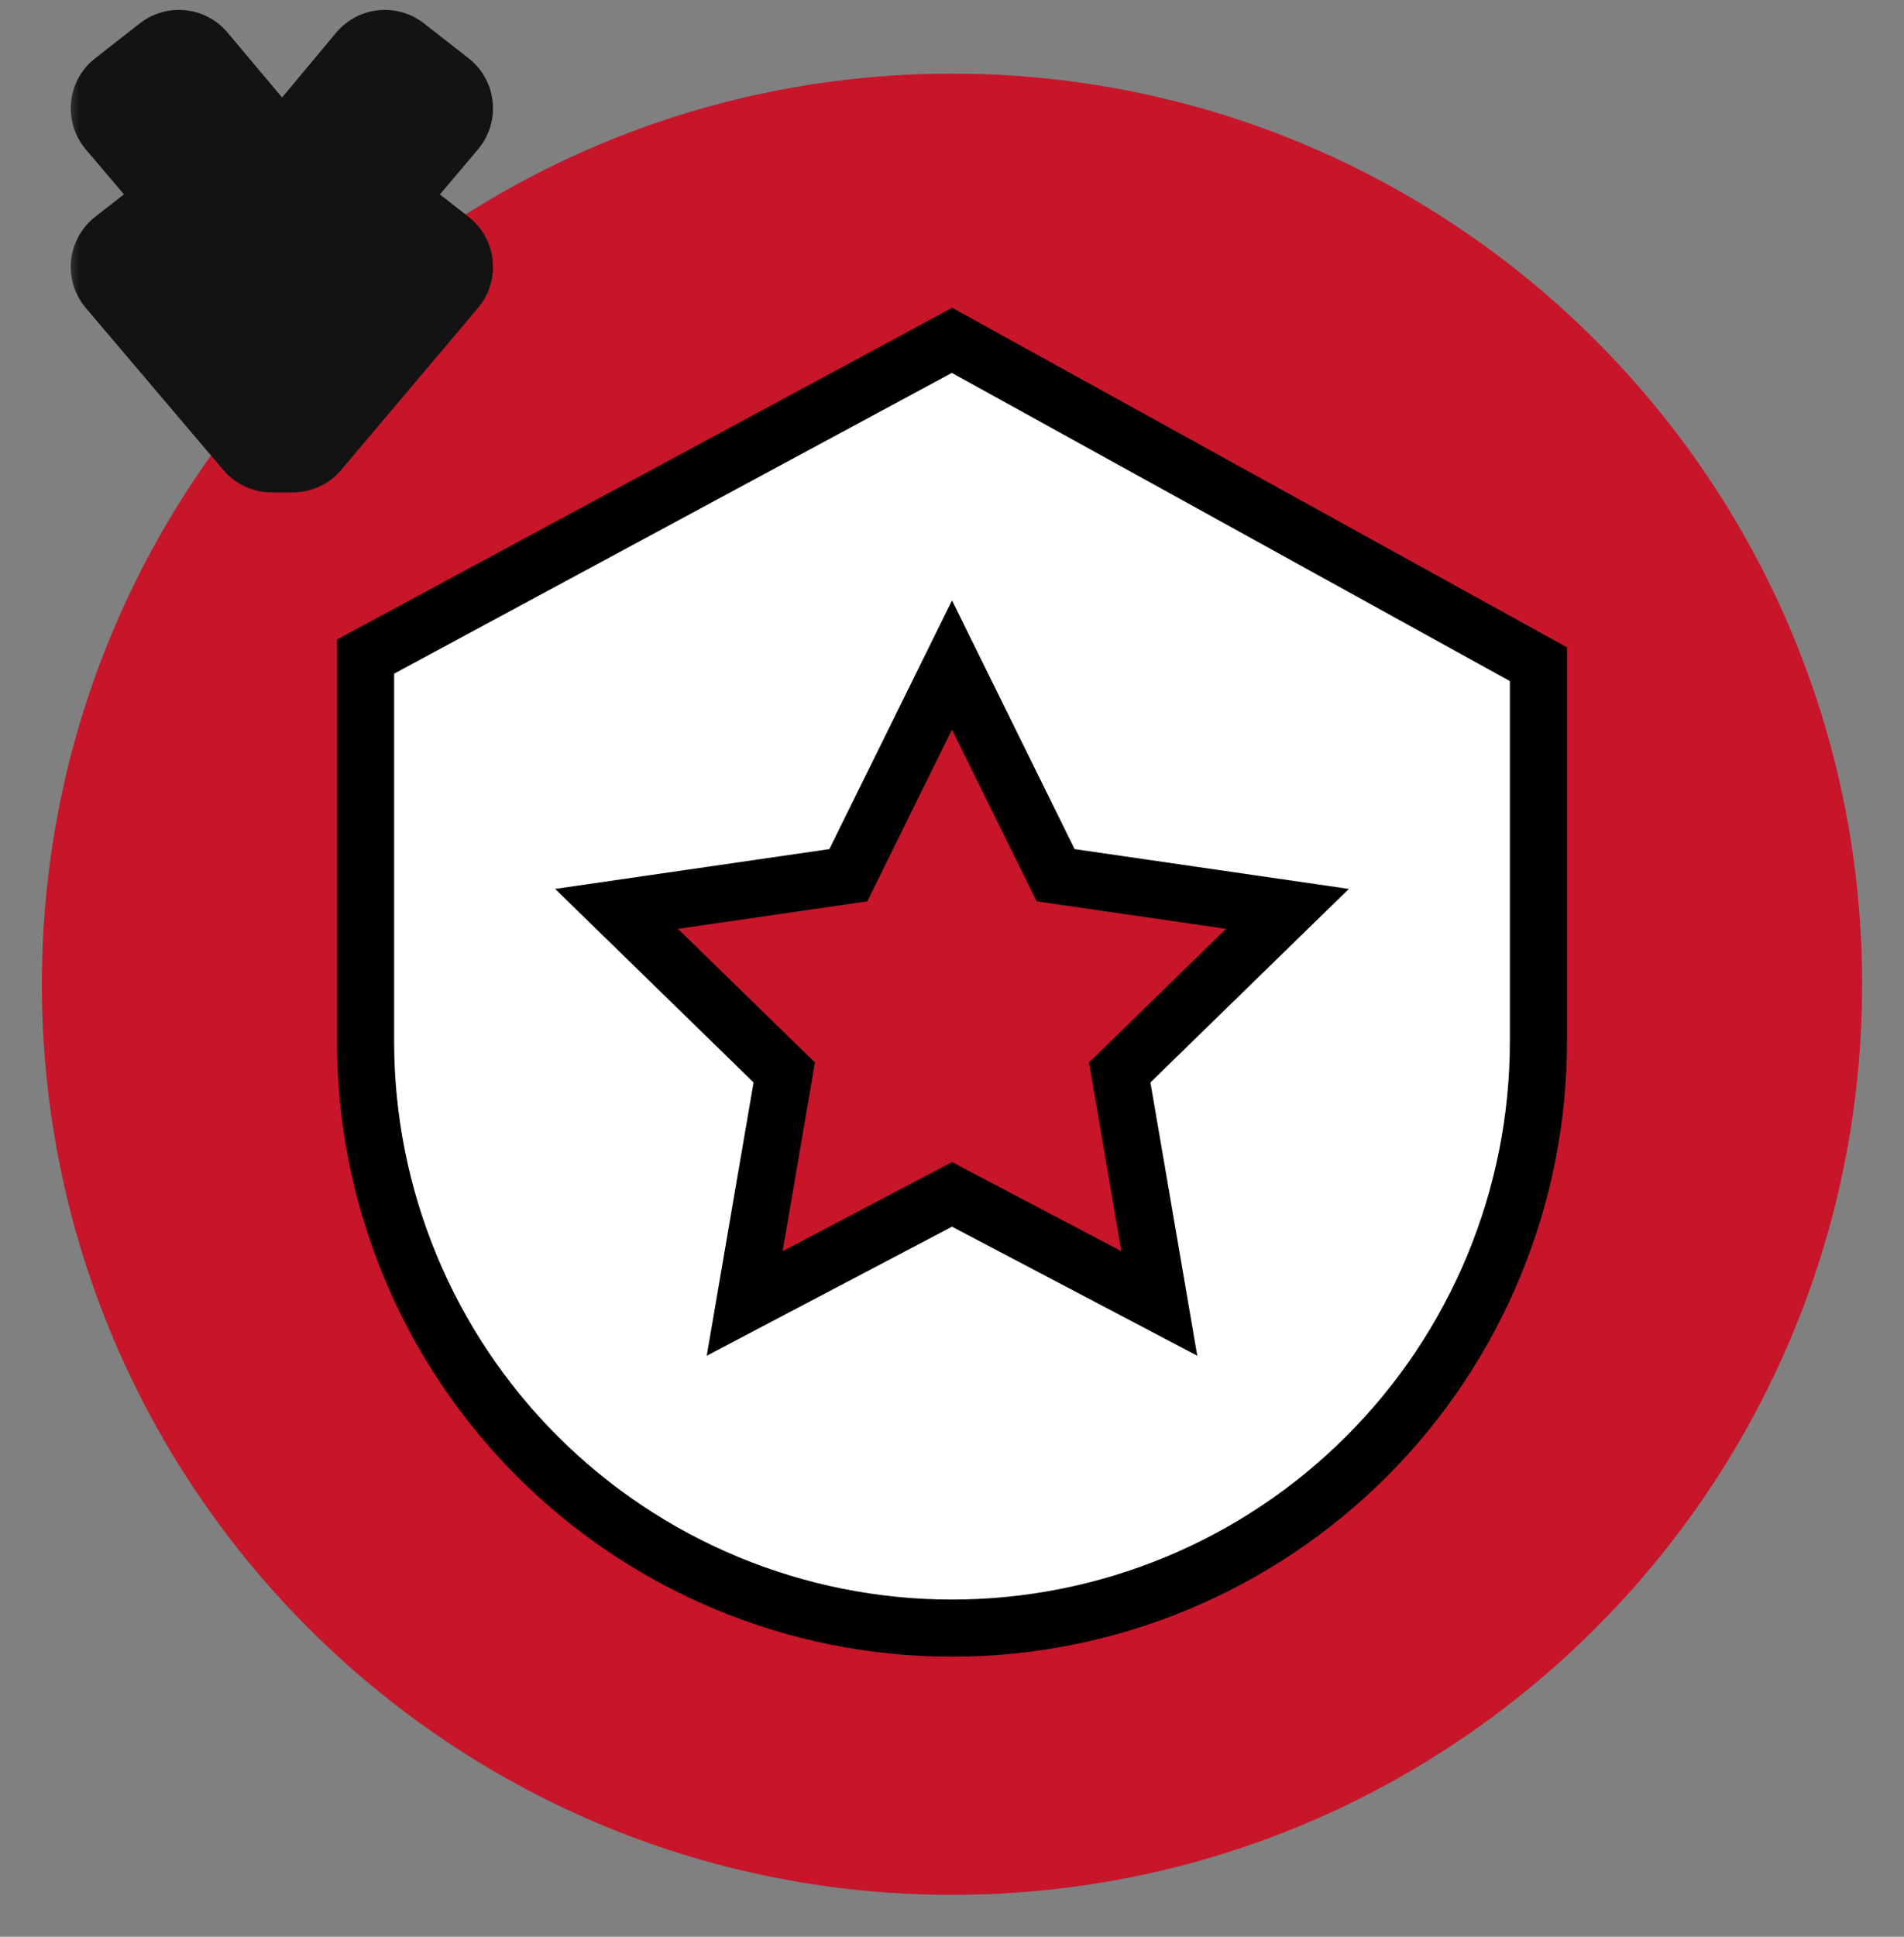 <?xml version="1.0" encoding="UTF-8"?> <svg xmlns="http://www.w3.org/2000/svg" width="60" height="61" viewBox="0 0 60 61" fill="none"><rect x="0" y="0" width="60" height="61" fill="#808080" stroke="none"/><path d="M30 59.68C45.84 59.68 58.68 46.84 58.68 31C58.68 15.161 45.84 2.32 30 2.32C14.161 2.32 1.32 15.161 1.32 31C1.32 46.84 14.161 59.68 30 59.68Z" fill="#C7152A"></path><path d="M30 51.28C25.098 51.28 20.398 49.333 16.932 45.867C13.466 42.402 11.52 37.701 11.52 32.8V20.68L30 10.72L48.48 20.92V32.8C48.48 37.701 46.532 42.402 43.067 45.867C39.601 49.333 34.901 51.28 30 51.28Z" fill="white" stroke="black" stroke-width="1.8" stroke-miterlimit="10"></path><path d="M30 20.945L33.266 27.566L40.572 28.626L35.286 33.779L36.534 41.055L30 37.619L23.466 41.055L24.714 33.779L19.428 28.626L26.733 27.566L30 20.945Z" fill="#C7152A" stroke="black" stroke-width="1.8" stroke-miterlimit="10"></path><mask id="path-4-outside-1_0_894" maskUnits="userSpaceOnUse" x="2" y="-0.5" width="14" height="17" fill="black"><rect fill="white" x="2" y="-0.5" width="14" height="17"></rect><path d="M9.224 13.51H8.564L4.23 8.406L5.638 7.306L8.894 11.178L12.128 7.306L13.536 8.406L9.224 13.51ZM9.224 8.516H8.564L4.23 3.412L5.638 2.312L8.894 6.184L12.128 2.312L13.536 3.412L9.224 8.516Z"></path></mask><path d="M9.224 13.51H8.564L4.23 8.406L5.638 7.306L8.894 11.178L12.128 7.306L13.536 8.406L9.224 13.51ZM9.224 8.516H8.564L4.23 3.412L5.638 2.312L8.894 6.184L12.128 2.312L13.536 3.412L9.224 8.516Z" fill="white"></path><path d="M9.224 13.51V15.51C9.813 15.51 10.372 15.251 10.752 14.801L9.224 13.51ZM8.564 13.51L7.039 14.805C7.419 15.252 7.977 15.51 8.564 15.51V13.51ZM4.23 8.406L2.999 6.83C2.57 7.165 2.296 7.661 2.24 8.203C2.185 8.745 2.353 9.285 2.705 9.701L4.23 8.406ZM5.638 7.306L7.169 6.019C6.476 5.195 5.255 5.067 4.407 5.73L5.638 7.306ZM8.894 11.178L7.363 12.465C7.744 12.918 8.306 13.179 8.897 13.178C9.489 13.177 10.05 12.914 10.429 12.46L8.894 11.178ZM12.128 7.306L13.359 5.73C12.509 5.066 11.285 5.196 10.593 6.024L12.128 7.306ZM13.536 8.406L15.064 9.697C15.415 9.281 15.581 8.741 15.525 8.2C15.47 7.659 15.196 7.165 14.767 6.83L13.536 8.406ZM9.224 8.516V10.516C9.813 10.516 10.372 10.257 10.752 9.807L9.224 8.516ZM8.564 8.516L7.039 9.811C7.419 10.258 7.977 10.516 8.564 10.516V8.516ZM4.23 3.412L2.999 1.836C2.57 2.171 2.296 2.667 2.24 3.209C2.185 3.751 2.353 4.291 2.705 4.707L4.23 3.412ZM5.638 2.312L7.169 1.025C6.476 0.201 5.255 0.073 4.407 0.736L5.638 2.312ZM8.894 6.184L7.363 7.471C7.744 7.924 8.306 8.185 8.897 8.184C9.489 8.183 10.05 7.92 10.429 7.466L8.894 6.184ZM12.128 2.312L13.359 0.736C12.509 0.072 11.285 0.202 10.593 1.03L12.128 2.312ZM13.536 3.412L15.064 4.703C15.415 4.287 15.581 3.747 15.525 3.206C15.47 2.665 15.196 2.171 14.767 1.836L13.536 3.412ZM9.224 11.51L8.564 11.51V15.51H9.224V11.51ZM10.088 12.216L5.755 7.111L2.705 9.701L7.039 14.805L10.088 12.216ZM5.461 9.982L6.869 8.882L4.407 5.73L2.999 6.83L5.461 9.982ZM4.107 8.593L7.363 12.465L10.425 9.891L7.169 6.019L4.107 8.593ZM10.429 12.46L13.663 8.588L10.593 6.024L7.359 9.896L10.429 12.46ZM10.897 8.882L12.305 9.982L14.767 6.83L13.359 5.73L10.897 8.882ZM12.008 7.115L7.696 12.219L10.752 14.801L15.064 9.697L12.008 7.115ZM9.224 6.516H8.564L8.564 10.516L9.224 10.516L9.224 6.516ZM10.088 7.221L5.755 2.117L2.705 4.707L7.039 9.811L10.088 7.221ZM5.461 4.988L6.869 3.888L4.407 0.736L2.999 1.836L5.461 4.988ZM4.107 3.599L7.363 7.471L10.425 4.897L7.169 1.025L4.107 3.599ZM10.429 7.466L13.663 3.594L10.593 1.03L7.359 4.902L10.429 7.466ZM10.897 3.888L12.305 4.988L14.767 1.836L13.359 0.736L10.897 3.888ZM12.008 2.121L7.696 7.225L10.752 9.807L15.064 4.703L12.008 2.121Z" fill="#131313" mask="url(#path-4-outside-1_0_894)"></path></svg> 